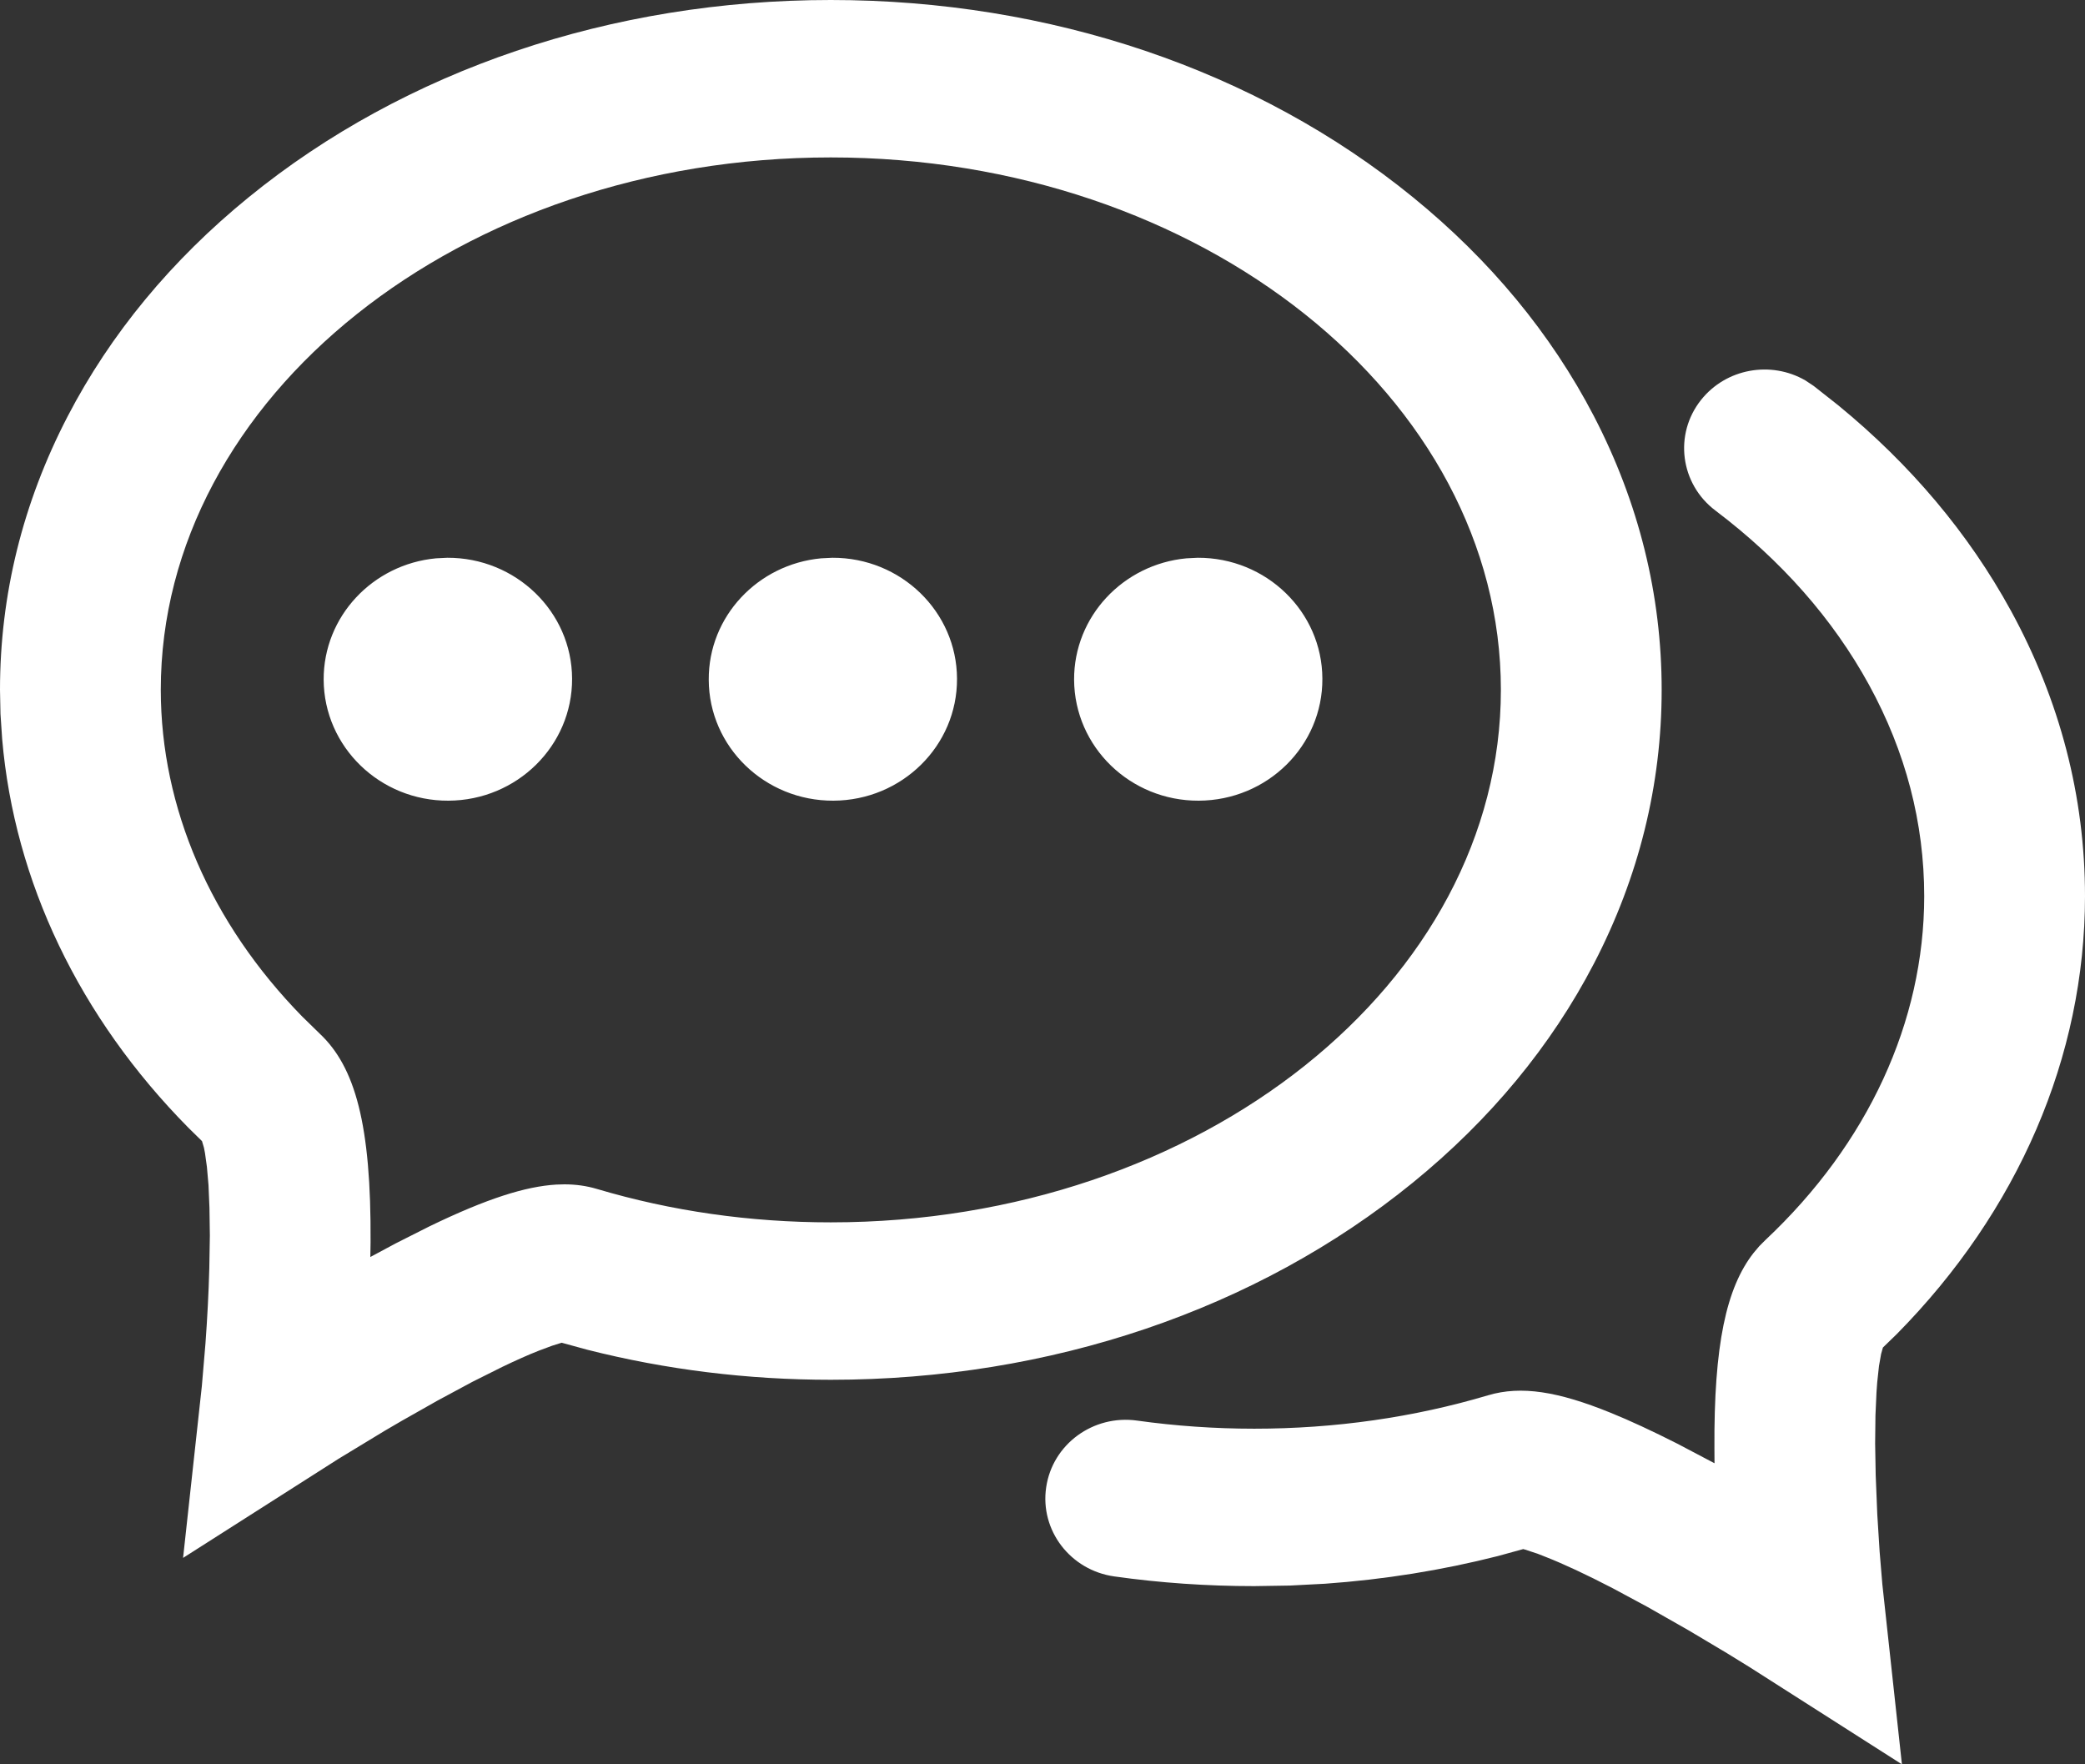 <?xml version="1.0" encoding="UTF-8"?>
<svg width="26px" height="22px" viewBox="0 0 26 22" version="1.1" xmlns="http://www.w3.org/2000/svg" xmlns:xlink="http://www.w3.org/1999/xlink">
    <rect x="0" y="0" width="26" height="22" fill="#333333" stroke="none"/>
    <title>contact</title>
    <g id="设计" stroke="none" stroke-width="1" fill="none" fill-rule="evenodd">
        <g id="0.1-首页" transform="translate(-1798, -4384)" fill="#FFFFFF" fill-rule="nonzero">
            <g id="编组-7备份" transform="translate(1780, 4365)">
                <path d="M39.212,23.987 C39.525,23.593 40.084,23.496 40.512,23.743 L40.616,23.812 L40.923,24.054 C41.825,24.793 42.549,25.652 43.075,26.613 C43.688,27.734 44,28.934 44,30.176 C43.999,32.176 43.166,34.103 41.652,35.636 L41.48,35.803 L41.457,35.885 L41.431,36.033 L41.409,36.236 C41.406,36.274 41.403,36.315 41.4,36.359 L41.387,36.648 L41.383,36.999 L41.39,37.397 L41.41,37.887 L41.439,38.348 L41.473,38.756 L41.717,41 L39.822,39.791 L39.535,39.614 L39.06,39.331 L38.545,39.038 L38.112,38.805 C37.775,38.63 37.499,38.502 37.278,38.415 L37.174,38.374 L37.019,38.323 L36.995,38.316 L36.679,38.403 C35.978,38.581 35.258,38.696 34.525,38.748 L34.084,38.771 L33.64,38.778 C33.055,38.778 32.468,38.738 31.895,38.657 C31.348,38.58 30.966,38.083 31.046,37.545 C31.125,37.008 31.633,36.637 32.18,36.714 C32.659,36.781 33.15,36.815 33.64,36.815 C34.645,36.815 35.627,36.675 36.558,36.398 C36.969,36.276 37.428,36.35 38.081,36.615 C38.326,36.714 38.605,36.844 38.917,37.002 L39.38,37.246 L39.379,37.066 C39.371,35.769 39.527,35.057 39.868,34.622 L39.939,34.538 L40.015,34.462 C41.293,33.262 41.994,31.74 41.995,30.176 C41.995,29.26 41.764,28.375 41.307,27.54 C40.858,26.72 40.214,25.988 39.391,25.366 C38.952,25.034 38.871,24.416 39.212,23.987 Z M28.36,19 C31.092,19 33.67,19.872 35.619,21.459 C36.583,22.244 37.343,23.163 37.877,24.191 C38.436,25.269 38.721,26.418 38.721,27.602 C38.721,28.787 38.436,29.936 37.877,31.014 C37.343,32.042 36.583,32.961 35.619,33.746 C33.67,35.333 31.092,36.205 28.36,36.205 C27.323,36.205 26.303,36.079 25.322,35.83 L25.004,35.743 L24.886,35.78 L24.722,35.841 C24.589,35.893 24.437,35.961 24.264,36.044 L23.888,36.232 L23.455,36.465 L23.008,36.718 C22.935,36.76 22.864,36.802 22.794,36.843 L22.222,37.19 L20.283,38.426 L20.517,36.284 L20.562,35.754 C20.585,35.439 20.602,35.122 20.61,34.816 L20.617,34.407 L20.612,34.062 L20.6,33.777 L20.58,33.549 L20.556,33.377 C20.552,33.352 20.547,33.33 20.543,33.31 L20.519,33.229 L20.348,33.061 C18.99,31.686 18.18,29.994 18.027,28.216 L18.006,27.902 L18,27.602 C18,26.418 18.284,25.269 18.844,24.191 C19.378,23.163 20.138,22.244 21.102,21.459 C23.051,19.872 25.629,19 28.36,19 Z M28.36,20.963 C23.738,20.963 20.005,23.961 20.005,27.602 C20.006,29.074 20.627,30.508 21.766,31.673 L21.986,31.888 C22.429,32.304 22.63,33.023 22.621,34.492 L22.618,34.674 L22.935,34.504 L23.353,34.293 C24.073,33.944 24.555,33.794 24.936,33.771 L25.038,33.768 C25.179,33.768 25.315,33.787 25.442,33.825 C26.374,34.102 27.355,34.242 28.36,34.242 C32.983,34.242 36.716,31.243 36.716,27.602 C36.716,23.961 32.983,20.963 28.36,20.963 Z M23.578,25.955 C24.432,25.952 25.131,26.627 25.134,27.463 C25.137,28.3 24.446,28.98 23.592,28.984 C22.738,28.988 22.041,28.313 22.036,27.476 C22.033,26.686 22.649,26.036 23.437,25.962 L23.578,25.955 Z M28.38,25.955 C29.234,25.952 29.931,26.627 29.934,27.463 C29.938,28.3 29.247,28.98 28.393,28.984 C27.538,28.988 26.841,28.313 26.838,27.477 C26.833,26.687 27.45,26.036 28.239,25.962 L28.38,25.955 Z M32.936,25.955 C33.79,25.952 34.487,26.627 34.49,27.462 C34.495,28.3 33.804,28.98 32.949,28.984 C32.095,28.988 31.399,28.314 31.394,27.476 C31.391,26.686 32.007,26.036 32.795,25.962 L32.936,25.955 Z" id="contact"></path>
            </g>
        </g>
    </g>
</svg>